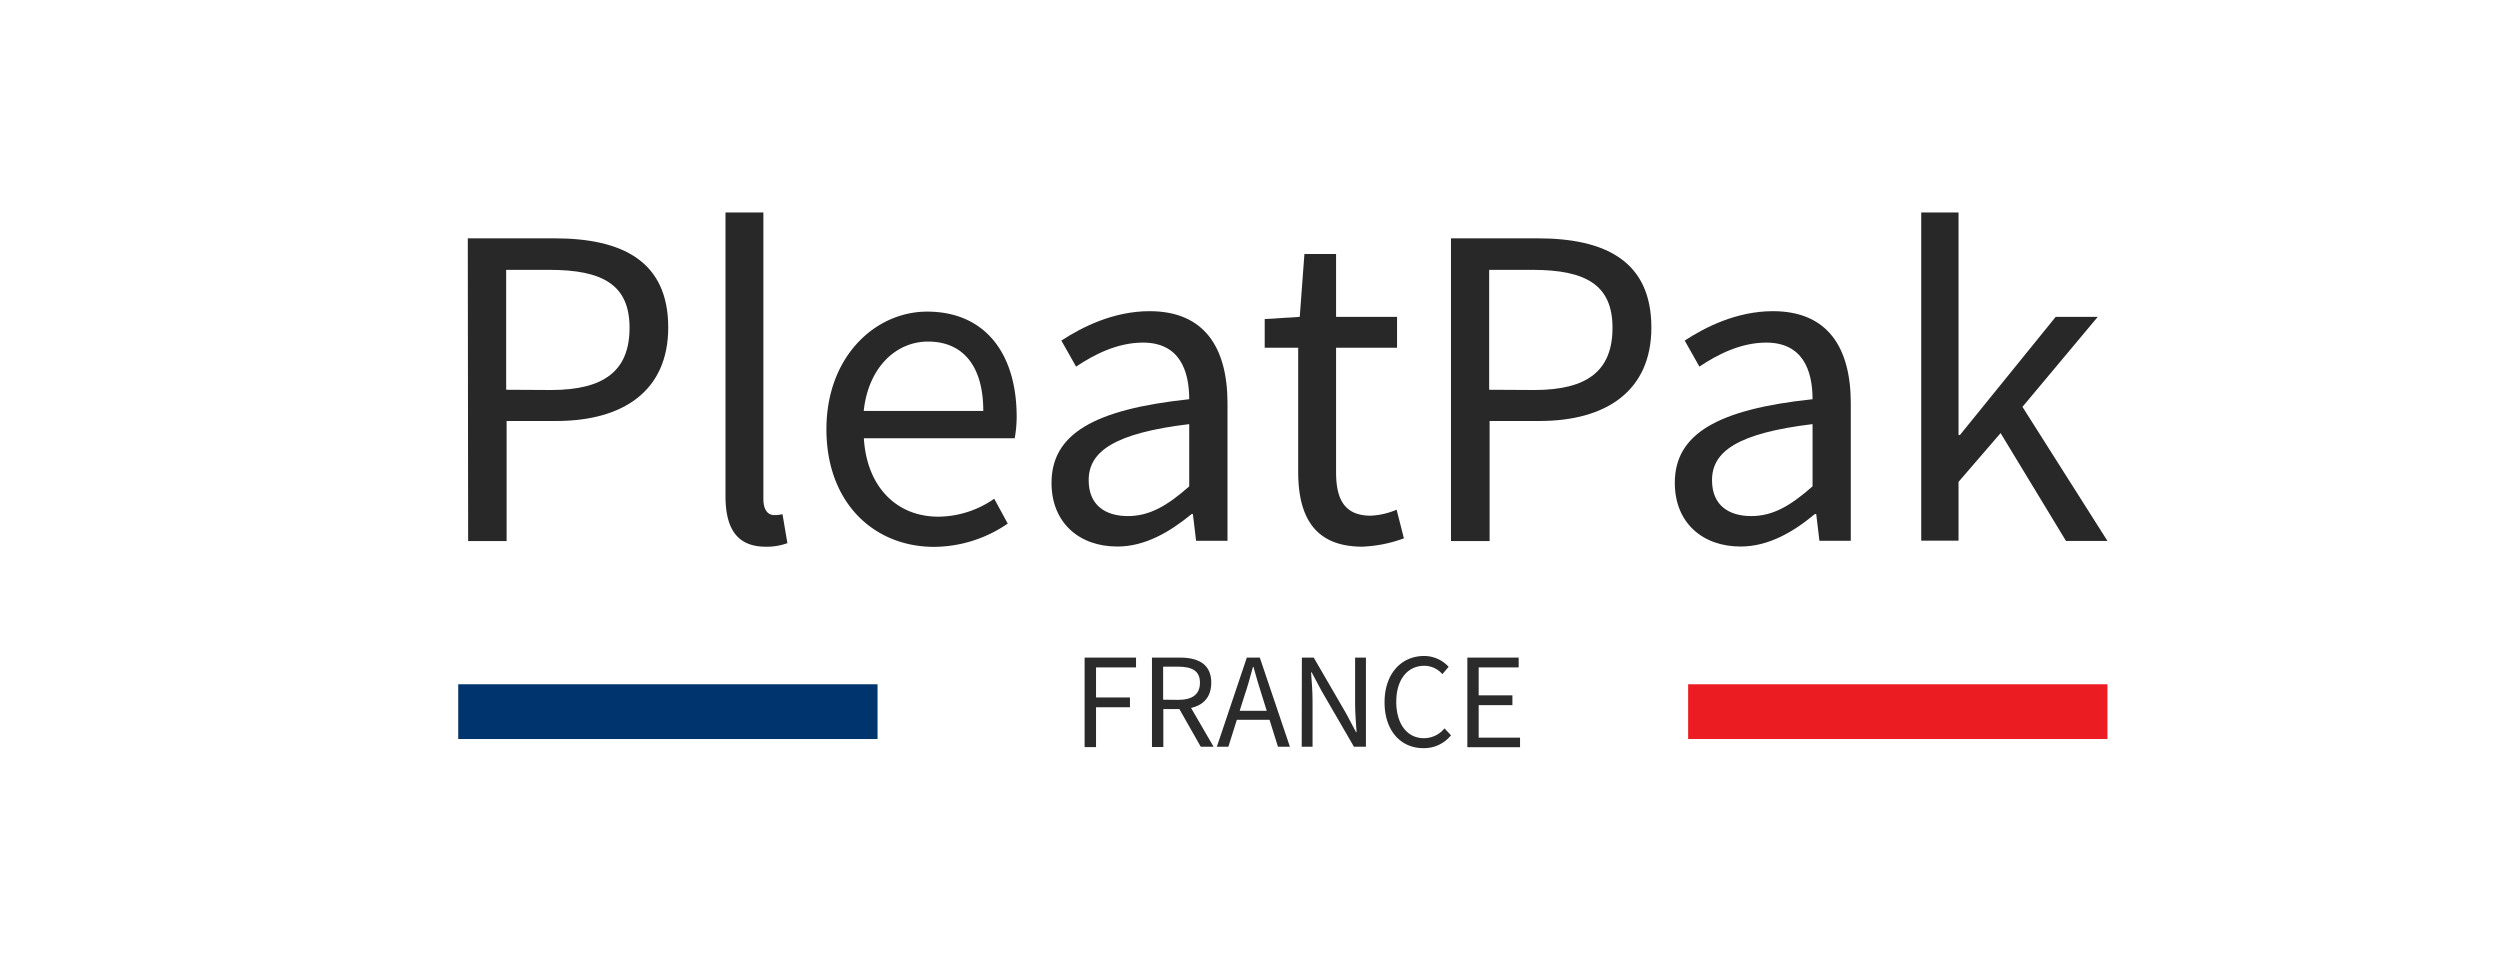 <svg xmlns="http://www.w3.org/2000/svg" viewBox="0 0 510 196"><path d="M95.43,48.62h17.68c13.85,0,23.21,4.66,23.21,18.19,0,13-9.29,19.07-22.81,19.07H103.35v24.5H95.5Zm17,30.94c10.8,0,16-3.91,16-12.7s-5.53-11.81-16.33-11.81h-8.84V79.51Z" fill="#282828"/><path d="M148,101.2V43.34h7.73v58.42c0,2.37,1,3.32,2.21,3.32a6.85,6.85,0,0,0,1.69-.19l1,5.91a12.29,12.29,0,0,1-4.42.73C150.36,111.52,148,107.83,148,101.2Z" fill="#282828"/><path d="M168.59,87.57c0-14.88,10-24,20.55-24,11.67,0,18.26,8.37,18.26,21.46A25.19,25.19,0,0,1,207,89.4H176.23c.56,9.69,6.48,16,15.2,16a20.12,20.12,0,0,0,11.39-3.66l2.76,5.07a26.8,26.8,0,0,1-15.1,4.75C178.29,111.52,168.59,102.6,168.59,87.57Zm32-3.74c0-9.16-4.13-14.15-11.28-14.15-6.43,0-12.15,5.16-13.11,14.15Z" fill="#282828"/><path d="M214.51,98.51c0-9.94,8.6-15,28.09-17.07,0-5.88-2-11.55-9.43-11.55-5.3,0-10.06,2.5-13.65,4.9l-3-5.31c4.21-2.76,10.63-6,18-6,11.16,0,15.89,7.41,15.89,18.78v28.06H244l-.65-5.46h-.25c-4.42,3.63-9.46,6.63-15.13,6.63C220.26,111.52,214.51,106.72,214.51,98.51Zm28.09.71V86.52c-15.32,1.85-20.51,5.6-20.51,11.44,0,5.21,3.53,7.32,8,7.32S238.17,103.13,242.6,99.22Z" fill="#282828"/><path d="M264.83,96.25V70.94H258V65.09l7.15-.45.95-12.83h6.46V64.64H285v6.3H272.56V96.36c0,5.59,1.8,8.84,7.07,8.84a15.29,15.29,0,0,0,5.28-1.22l1.49,5.84a27.69,27.69,0,0,1-8.49,1.7C268.12,111.52,264.83,105.34,264.83,96.25Z" fill="#282828"/><path d="M296,48.62h17.68c13.84,0,23.2,4.66,23.2,18.19,0,13-9.29,19.07-22.81,19.07H303.88v24.5H296Zm17,30.94c10.8,0,15.95-3.91,15.95-12.7s-5.52-11.81-16.32-11.81h-8.84V79.51Z" fill="#282828"/><path d="M341.66,98.51c0-9.94,8.61-15,28.1-17.07,0-5.88-2-11.55-9.45-11.55-5.28,0-10.05,2.5-13.63,4.9l-3-5.31c4.21-2.76,10.63-6,18-6,11.16,0,15.88,7.41,15.88,18.78v28.06h-6.4l-.65-5.46h-.27c-4.35,3.63-9.45,6.63-15.13,6.63C347.42,111.52,341.66,106.72,341.66,98.51Zm28.1.71V86.52c-15.32,1.85-20.51,5.6-20.51,11.44,0,5.21,3.53,7.32,8,7.32s8.07-2.15,12.5-6.06Z" fill="#282828"/><path d="M391.93,43.34h7.61v45.4h.29l19.53-24.1h8.58L412.58,83l17.34,27.35h-8.46l-13.34-22-8.58,9.95v12h-7.61Z" fill="#282828"/><path d="M221.26,134.15h10.49v2h-8.16v6.13h6.92v2h-6.92v8.13h-2.33Z" fill="#2b2b2b"/><path d="M235,134.15h5.74c3.7,0,6.36,1.33,6.36,5.12s-2.66,5.38-6.36,5.38h-3.42v7.74H235Zm5.37,8.62c2.83,0,4.42-1.1,4.42-3.5S243.2,136,240.33,136h-3.05v6.74Zm-.14,1.24,1.82-1.19,5.52,9.51h-2.62Z" fill="#2b2b2b"/><path d="M254.35,134.15H257l6.14,18.18h-2.44l-3.17-10.16c-.66-2-1.24-4-1.82-6.12h-.11c-.57,2.11-1.11,4.09-1.81,6.12l-3.2,10.16h-2.35ZM251.43,145h8.38v1.84h-8.38Z" fill="#2b2b2b"/><path d="M265.58,134.15H268l6.63,11.43,2,3.77h.11c-.12-1.84-.3-3.89-.3-5.79v-9.41h2.21v18.18H276.2l-6.63-11.44-2-3.75h-.11c.12,1.84.3,3.77.3,5.68v9.51h-2.21Z" fill="#2b2b2b"/><path d="M282.45,143.26c0-5.87,3.46-9.44,8.07-9.44a6.76,6.76,0,0,1,5,2.21l-1.27,1.5a4.92,4.92,0,0,0-3.69-1.71c-3.43,0-5.72,2.82-5.72,7.34s2.21,7.43,5.63,7.43a5.43,5.43,0,0,0,4.21-2L296,150a7,7,0,0,1-5.58,2.62C285.84,152.66,282.45,149.16,282.45,143.26Z" fill="#2b2b2b"/><path d="M299.34,134.15h10.47v2h-8.16v5.7h6.88v2h-6.88v6.63h8.44v1.95H299.34Z" fill="#2b2b2b"/><rect x="93.48" y="139.59" width="85.54" height="11.17" fill="#00346e"/><rect x="344.38" y="139.59" width="85.54" height="11.17" fill="#eb1d22"/></svg>